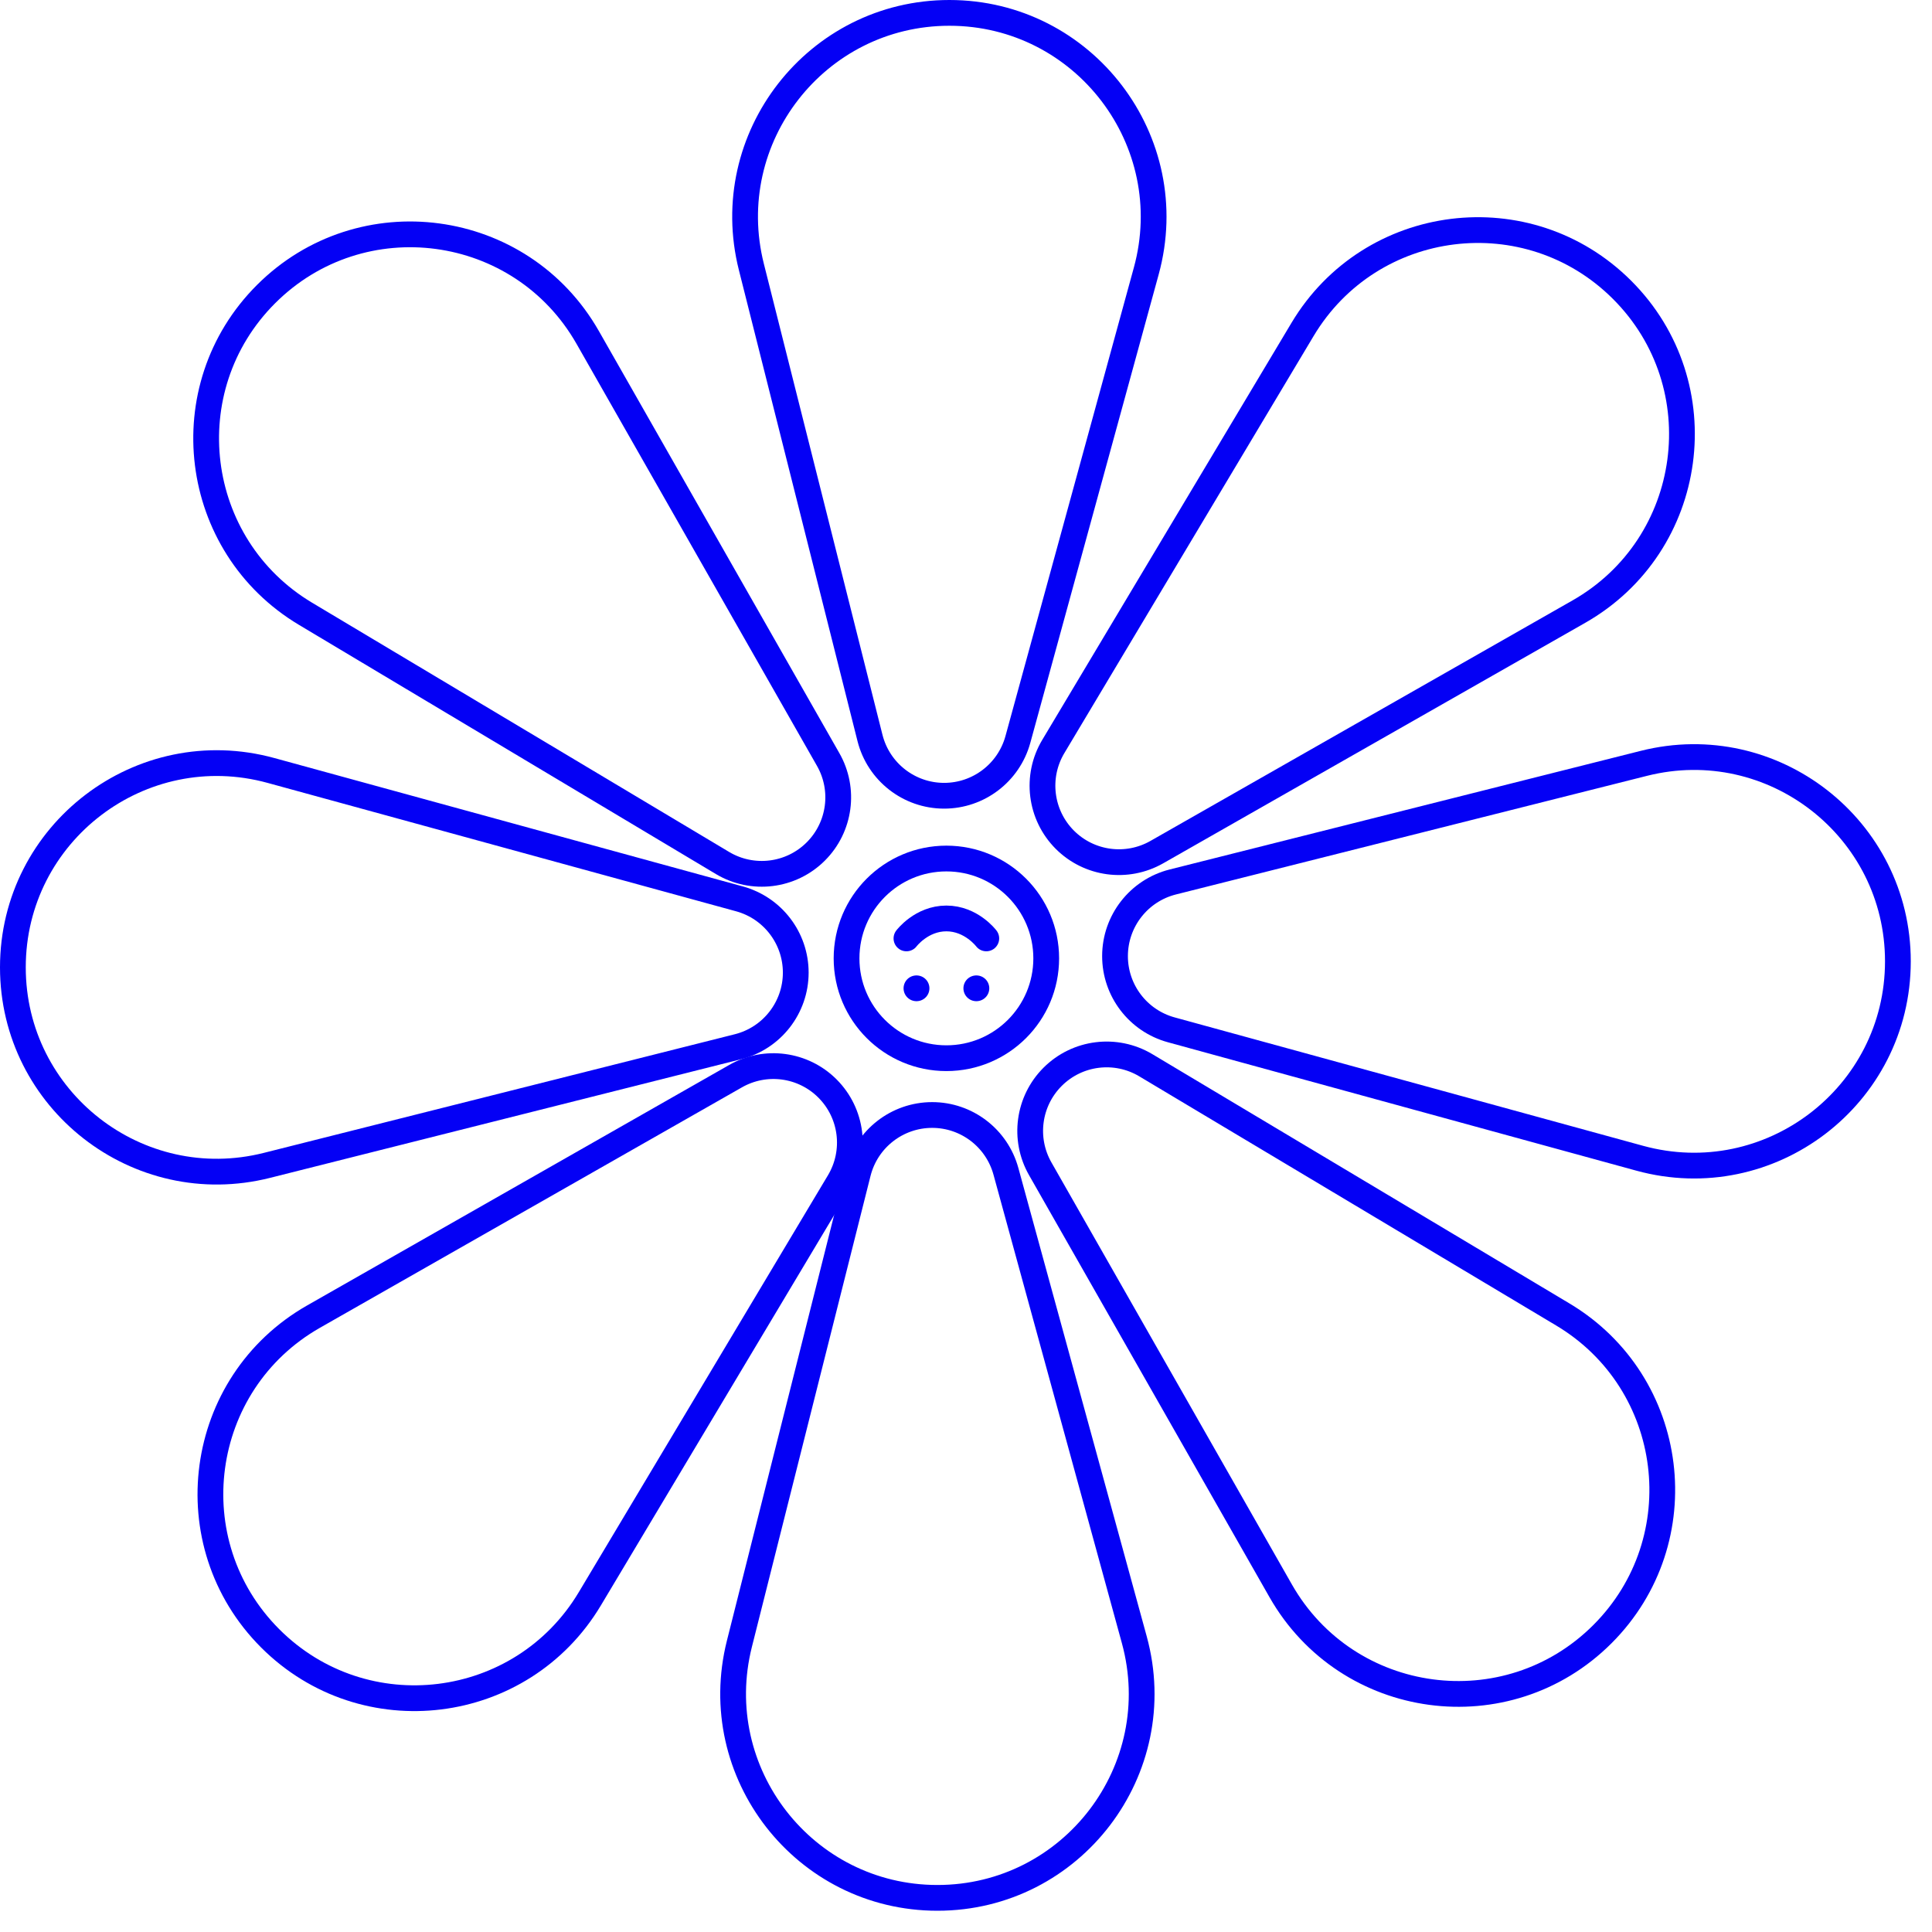 <?xml version="1.0" encoding="UTF-8"?> <svg xmlns="http://www.w3.org/2000/svg" width="75" height="75" viewBox="0 0 75 75" fill="none"><g clip-path="url(#clip0_1451_757)"><path d="M36.739 33.328C38.879 33.328 40.614 35.063 40.614 37.204C40.614 39.344 38.879 41.079 36.739 41.079C34.598 41.079 32.863 39.344 32.863 37.204C32.863 35.063 34.598 33.328 36.739 33.328Z" stroke="#0400F5" stroke-linecap="round" stroke-linejoin="round"></path><path d="M35.188 36.429C35.188 36.429 35.769 35.654 36.738 35.654C37.706 35.654 38.288 36.429 38.288 36.429" stroke="#0400F5" stroke-linecap="round" stroke-linejoin="round"></path><path d="M35.576 38.366H35.58" stroke="#0400F5" stroke-linecap="round" stroke-linejoin="round"></path><path d="M37.9 38.366H37.904" stroke="#0400F5" stroke-linecap="round" stroke-linejoin="round"></path></g><path d="M36.855 0.5C42.084 0.5 45.88 5.477 44.498 10.521L39.514 28.707C39.16 29.996 37.988 30.891 36.651 30.891C35.291 30.891 34.106 29.966 33.773 28.648L29.168 10.361C27.907 5.356 31.692 0.5 36.855 0.5Z" stroke="#0400F5"></path><path d="M10.325 11.42C14.023 7.722 20.226 8.556 22.815 13.1L32.15 29.485C32.812 30.646 32.616 32.107 31.67 33.053C30.709 34.014 29.217 34.199 28.049 33.502L11.862 23.828C7.432 21.18 6.675 15.07 10.325 11.42Z" stroke="#0400F5"></path><path d="M0.5 37.553C0.5 32.323 5.477 28.527 10.521 29.91L28.707 34.894C29.996 35.247 30.891 36.419 30.891 37.756C30.891 39.116 29.966 40.302 28.648 40.634L10.361 45.24C5.356 46.5 0.5 42.715 0.5 37.553Z" stroke="#0400F5"></path><path d="M10.49 63.602C6.792 59.903 7.627 53.701 12.171 51.111L28.555 41.776C29.717 41.114 31.178 41.31 32.123 42.256C33.084 43.218 33.269 44.71 32.572 45.877L22.898 62.064C20.25 66.495 14.14 67.252 10.49 63.602Z" stroke="#0400F5"></path><path d="M73.676 37.319C73.675 42.549 68.699 46.345 63.655 44.963L45.469 39.978C44.179 39.625 43.285 38.453 43.285 37.116C43.285 35.756 44.21 34.57 45.528 34.238L63.815 29.633C68.82 28.372 73.676 32.157 73.676 37.319Z" stroke="#0400F5"></path><path d="M62.207 63.436C58.508 67.134 52.306 66.299 49.716 61.755L40.381 45.371C39.719 44.209 39.916 42.748 40.861 41.803C41.822 40.841 43.315 40.656 44.482 41.354L60.669 51.028C65.1 53.676 65.857 59.786 62.207 63.436Z" stroke="#0400F5"></path><path d="M62.971 11.254C66.669 14.952 65.834 21.155 61.29 23.744L44.906 33.08C43.744 33.741 42.283 33.545 41.338 32.6C40.377 31.638 40.191 30.146 40.889 28.979L50.563 12.792C53.211 8.361 59.321 7.604 62.971 11.254Z" stroke="#0400F5"></path><path d="M36.39 73.675C41.62 73.675 45.415 68.698 44.033 63.654L39.049 45.468C38.695 44.178 37.523 43.284 36.187 43.284C34.827 43.284 33.641 44.209 33.309 45.527L28.703 63.813C27.443 68.819 31.228 73.675 36.39 73.675Z" stroke="#0400F5"></path><defs><clipPath id="clip0_1451_757"><rect width="9.301" height="9.301" fill="white" transform="matrix(1 0 0 -1 32.088 41.854)"></rect></clipPath></defs></svg> 